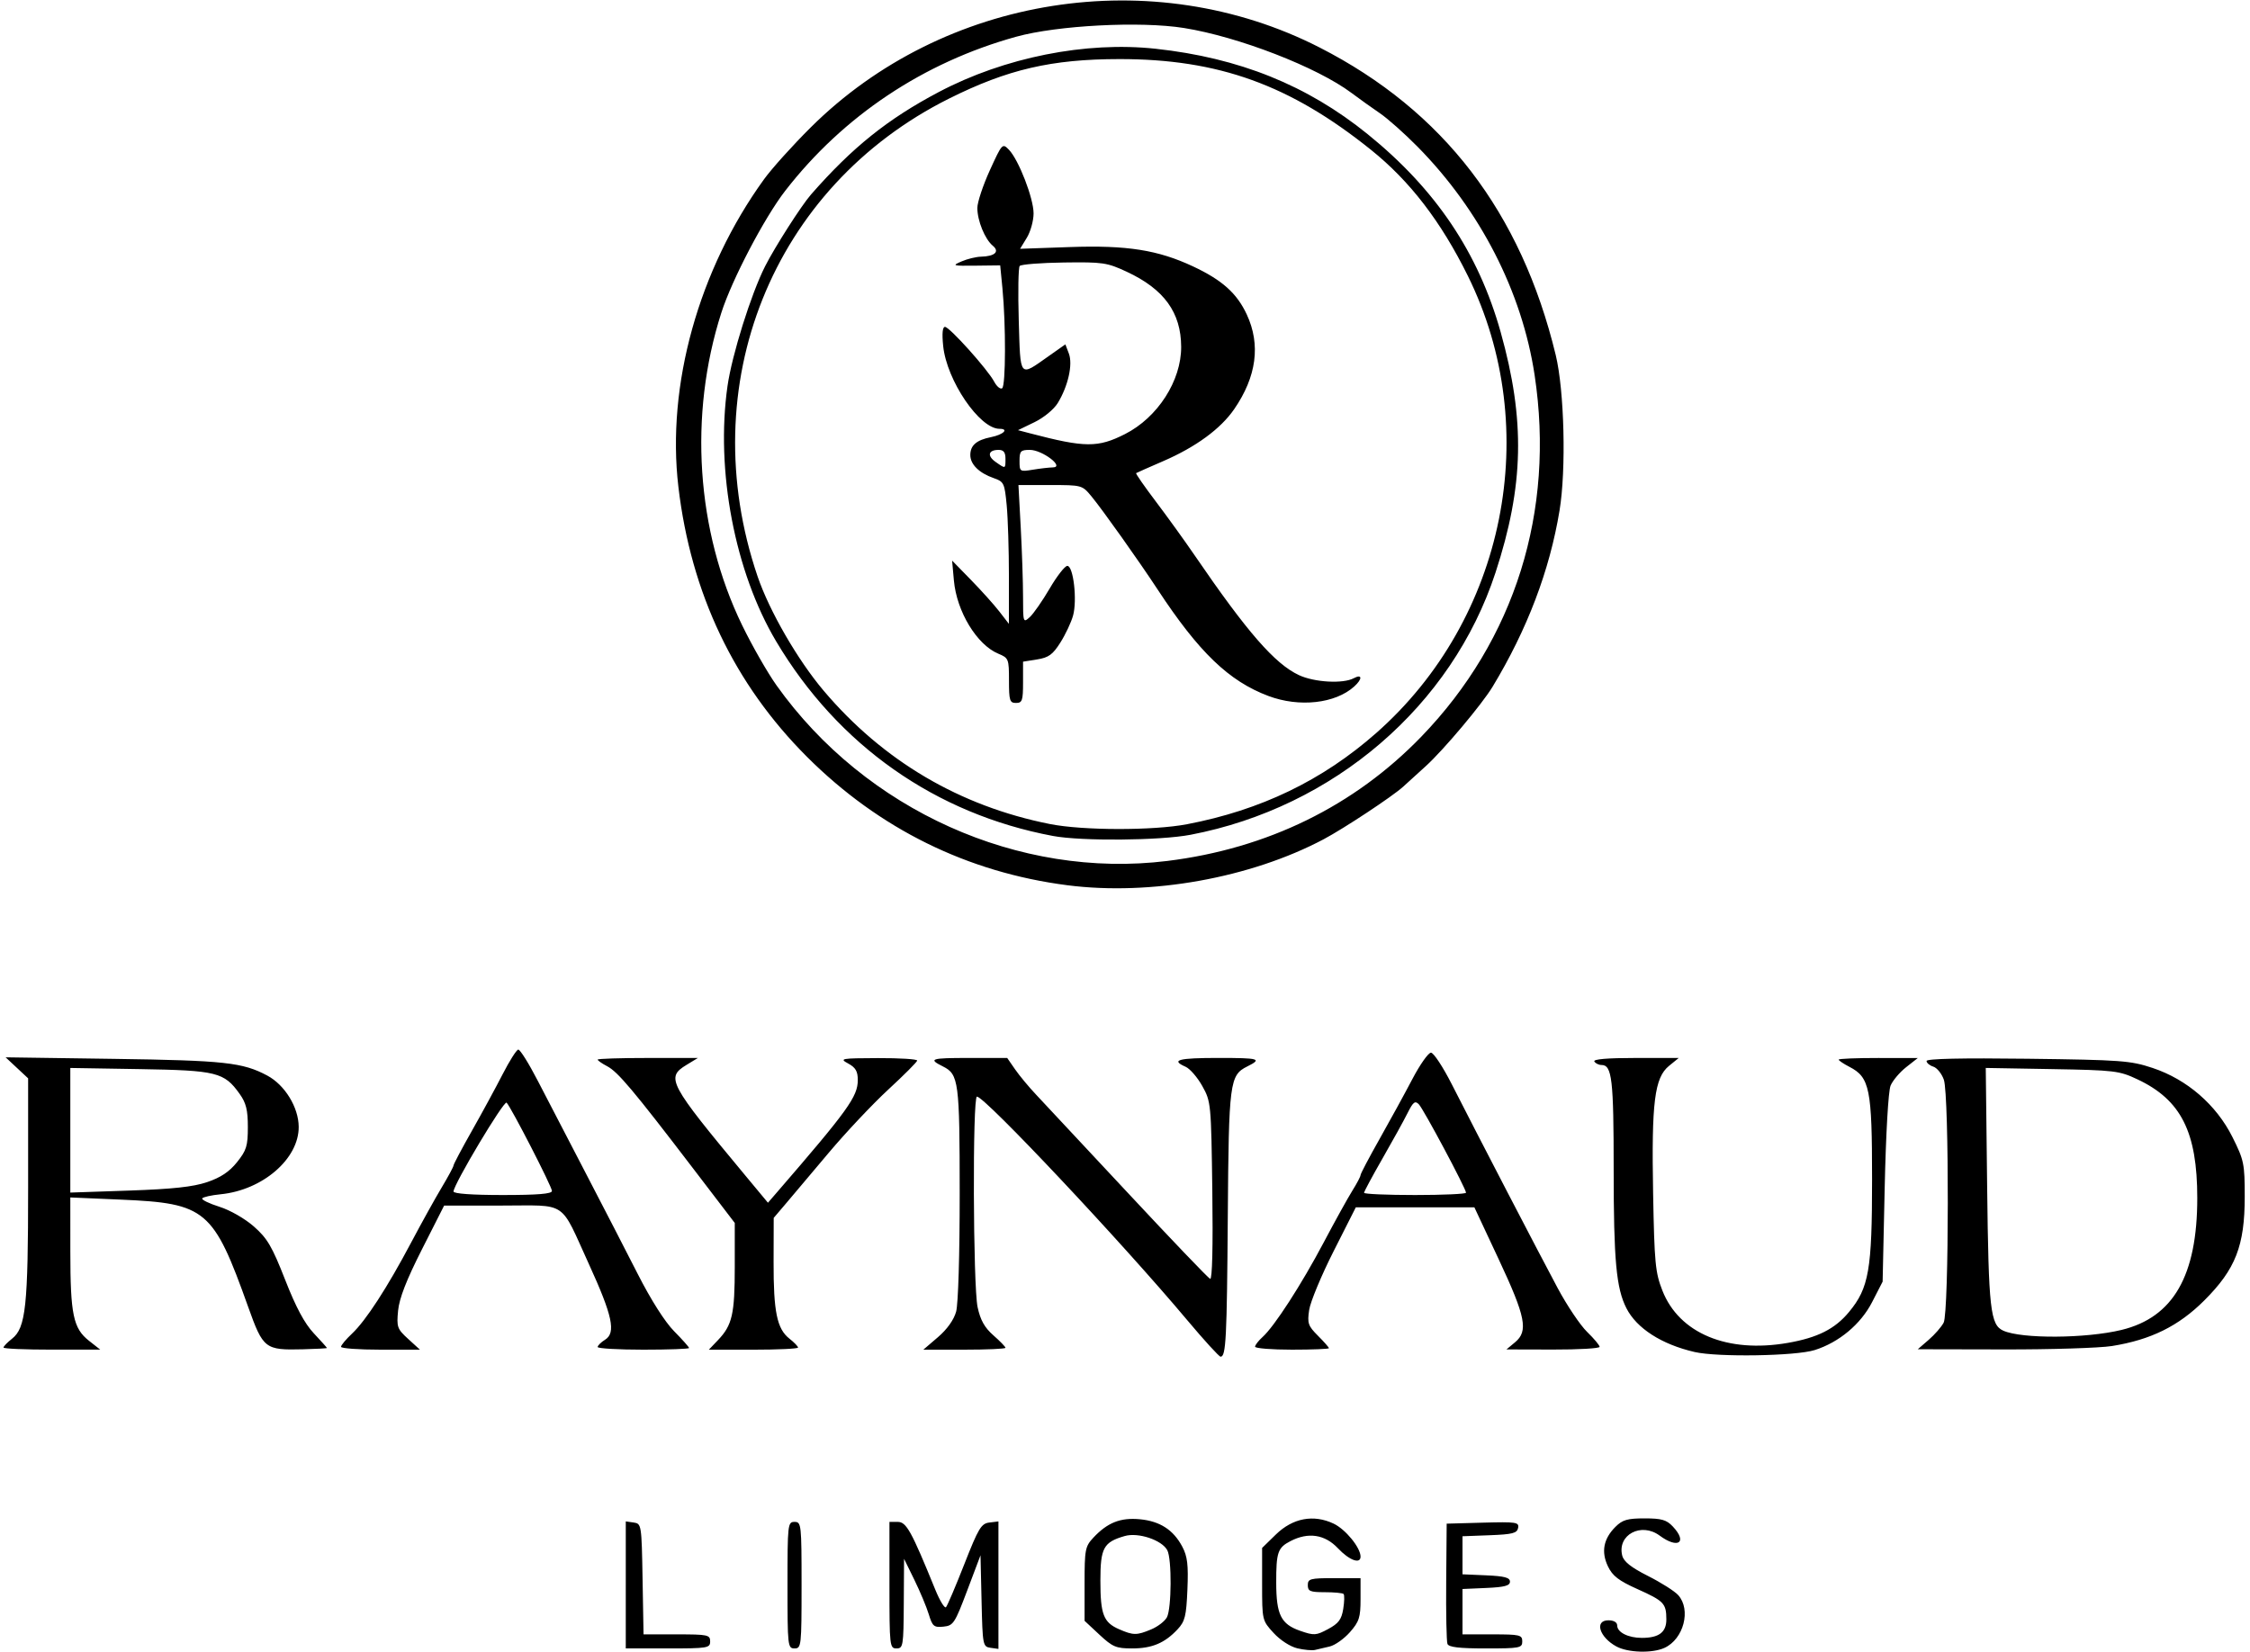<?xml version="1.0" encoding="UTF-8" standalone="no"?>
<!-- Created with Inkscape (http://www.inkscape.org/) -->

<svg
   xmlns:dc="http://purl.org/dc/elements/1.1/"
   xmlns:cc="http://creativecommons.org/ns#"
   xmlns:rdf="http://www.w3.org/1999/02/22-rdf-syntax-ns#"
   xmlns:svg="http://www.w3.org/2000/svg"
   xmlns="http://www.w3.org/2000/svg"
   xmlns:sodipodi="http://sodipodi.sourceforge.net/DTD/sodipodi-0.dtd"
   xmlns:inkscape="http://www.inkscape.org/namespaces/inkscape"
   id="svg3336"
   version="1.1"
   inkscape:version="0.91 r13725"
   width="800"
   height="587.5"
   viewBox="0 0 800 587.5"
   sodipodi:docname="sw-J1.svg">
  <defs
     id="defs3340" />
  <sodipodi:namedview
     pagecolor="#ffffff"
     bordercolor="#666666"
     borderopacity="1"
     objecttolerance="10"
     gridtolerance="10"
     guidetolerance="10"
     inkscape:pageopacity="0"
     inkscape:pageshadow="2"
     inkscape:window-width="1440"
     inkscape:window-height="853"
     id="namedview3338"
     showgrid="false"
     inkscape:zoom="1.1148936"
     inkscape:cx="400"
     inkscape:cy="365.50573"
     inkscape:window-x="-4"
     inkscape:window-y="-4"
     inkscape:window-maximized="1"
     inkscape:current-layer="svg3336" />
  <path
     style="fill:#000000"
     d="m 461.27,586.207 c -2.504,-0.581 -6.091,-2.904 -8.438,-5.465 -4.058,-4.428 -4.082,-4.532 -4.082,-17.344 l 0,-12.89 4.884,-4.769 c 6.002,-5.86 13.412,-7.257 20.544,-3.873 4.244,2.014 9.572,8.537 9.572,11.72 0,2.801 -3.998,1.33 -8.044,-2.96 -4.653,-4.933 -10.534,-5.821 -16.867,-2.546 -4.537,2.346 -5.093,3.973 -5.071,14.836 0.023,11.348 1.692,14.697 8.505,17.066 4.958,1.724 5.665,1.679 9.951,-0.625 3.708,-1.993 4.763,-3.4 5.372,-7.158 0.416,-2.573 0.471,-4.963 0.122,-5.312 -0.349,-0.349 -3.354,-0.635 -6.677,-0.635 -5.208,0 -6.042,-0.345 -6.042,-2.5 0,-2.278 0.833,-2.5 9.375,-2.5 l 9.375,0 0,7.457 c 0,6.508 -0.478,8.001 -3.763,11.743 -2.07,2.358 -5.304,4.654 -7.188,5.103 -1.883,0.449 -4.268,1.007 -5.299,1.241 -1.031,0.233 -3.835,-0.031 -6.23,-0.586 z m 113.449,-0.655 c -6.072,-3.295 -7.908,-9.302 -2.844,-9.302 1.911,0 3.125,0.711 3.125,1.831 0,2.437 3.924,4.419 8.75,4.419 6.105,0 8.753,-2.004 8.731,-6.606 -0.027,-5.655 -0.854,-6.518 -10.314,-10.763 -6.637,-2.978 -8.836,-4.675 -10.454,-8.069 -2.467,-5.173 -1.592,-9.796 2.657,-14.045 2.505,-2.505 4.265,-3.017 10.356,-3.017 6.055,0 7.814,0.506 10.057,2.893 5.343,5.687 1.869,8.077 -4.691,3.227 -6.568,-4.856 -15.152,-0.262 -13.299,7.118 0.538,2.145 3.162,4.218 9.169,7.246 4.628,2.333 9.455,5.394 10.727,6.803 4.677,5.182 1.95,15.655 -4.889,18.771 -4.347,1.981 -12.968,1.725 -17.08,-0.506 z M 222.5,563.663 l 0,-22.587 2.812,0.399 c 2.764,0.393 2.818,0.741 3.157,20.087 l 0.344,19.688 11.843,0 c 11.01,0 11.843,0.176 11.843,2.5 0,2.361 -0.833,2.5 -15,2.5 l -15,0 0,-22.587 z M 280,563.75 c 0,-21.667 0.093,-22.5 2.5,-22.5 2.407,0 2.5,0.833 2.5,22.5 0,21.667 -0.093,22.5 -2.5,22.5 -2.407,0 -2.5,-0.833 -2.5,-22.5 z m 36.25,0 0,-22.5 2.958,0 c 3.055,0 4.83,3.207 13.331,24.077 1.613,3.961 3.331,6.773 3.818,6.25 0.487,-0.523 3.423,-7.42 6.526,-15.327 5.013,-12.775 6.001,-14.419 8.879,-14.771 L 355,541.084 l 0,22.67 0,22.67 -2.812,-0.399 c -2.729,-0.388 -2.824,-0.88 -3.188,-16.649 l -0.375,-16.25 -4.717,12.5 c -4.431,11.741 -4.945,12.523 -8.47,12.876 -3.374,0.338 -3.9,-0.104 -5.201,-4.375 C 329.439,571.513 327.135,566 325.115,561.875 l -3.673,-7.5 -0.096,15.938 c -0.091,15.072 -0.232,15.938 -2.596,15.938 -2.407,0 -2.5,-0.833 -2.5,-22.5 z m 74.639,17.59 -5.264,-4.91 0,-13.114 c 0,-12.263 0.203,-13.331 3.125,-16.458 5.015,-5.367 9.667,-7.207 16.55,-6.546 7.154,0.687 11.919,3.776 15.087,9.778 1.813,3.436 2.171,6.451 1.804,15.199 -0.399,9.495 -0.855,11.337 -3.512,14.181 -4.56,4.881 -9.089,6.781 -16.165,6.781 -5.674,0 -6.928,-0.53 -11.625,-4.91 z m 18.425,-1.859 c 2.329,-0.973 4.842,-2.905 5.585,-4.293 1.68,-3.139 1.781,-20.797 0.137,-23.87 -1.936,-3.617 -10.318,-6.421 -15.096,-5.051 -7.577,2.173 -8.69,4.207 -8.69,15.884 0,12.009 1.098,14.857 6.661,17.277 5.059,2.2 6.251,2.206 11.404,0.053 z m 105.335,5.16 c -0.34,-0.885 -0.54,-10.869 -0.446,-22.188 l 0.171,-20.578 12.913,-0.357 c 11.827,-0.327 12.877,-0.17 12.486,1.875 -0.358,1.875 -1.976,2.291 -10.1,2.597 L 520,546.355 l 0,6.765 0,6.765 8.438,0.37 c 6.502,0.285 8.438,0.8 8.438,2.245 0,1.445 -1.935,1.96 -8.438,2.245 l -8.438,0.37 0,8.068 0,8.068 10.625,0 c 9.792,0 10.625,0.196 10.625,2.5 0,2.34 -0.833,2.5 -12.991,2.5 -9.441,0 -13.16,-0.44 -13.609,-1.609 z M 422.196,469.582 C 398.861,441.763 350.184,390 347.358,390 c -1.6,0 -1.388,67.32 0.236,74.891 0.986,4.6 2.481,7.263 5.625,10.023 2.355,2.068 4.282,4.058 4.282,4.422 0,0.365 -6.57,0.663 -14.6,0.663 l -14.6,0 5.183,-4.437 c 3.241,-2.774 5.665,-6.17 6.468,-9.062 0.75,-2.699 1.28,-20.245 1.273,-42.126 -0.013,-39.754 -0.349,-42.305 -5.959,-45.102 -5.384,-2.684 -4.347,-3.023 9.213,-3.015 l 13.646,0.009 2.803,4.054 c 1.541,2.23 4.928,6.304 7.526,9.054 2.598,2.75 17.306,18.5 32.685,35 15.379,16.5 28.496,30.204 29.148,30.454 0.737,0.282 1.026,-11.569 0.763,-31.25 -0.417,-31.14 -0.48,-31.804 -3.561,-37.329 -1.725,-3.094 -4.397,-6.18 -5.938,-6.859 -5.44,-2.396 -2.645,-3.141 11.782,-3.141 14.486,0 15.566,0.324 10.126,3.035 -6.244,3.112 -6.561,5.55 -6.908,53.215 -0.318,43.622 -0.644,50 -2.56,50 -0.528,0 -5.836,-5.813 -11.796,-12.918 z M 602.5,480.822 c -11.697,-2.703 -20.558,-8.392 -24.21,-15.545 -3.625,-7.101 -4.54,-17.013 -4.54,-49.17 0,-32.364 -0.581,-37.356 -4.345,-37.356 -0.966,0 -2.105,-0.562 -2.53,-1.25 -0.499,-0.808 4.673,-1.248 14.614,-1.244 l 15.386,0.006 -3.446,2.806 c -5.16,4.202 -6.25,12.929 -5.656,45.281 0.457,24.872 0.776,28.213 3.312,34.661 5.968,15.175 23.09,22.317 44.547,18.58 10.642,-1.853 16.788,-4.953 21.791,-10.992 7.088,-8.555 8.203,-14.976 8.201,-47.224 -0.001,-32.131 -0.824,-36.226 -8.025,-39.949 -2.117,-1.095 -3.848,-2.257 -3.848,-2.583 0,-0.326 6.328,-0.587 14.062,-0.579 l 14.062,0.014 -4.156,3.275 c -2.286,1.801 -4.769,4.748 -5.519,6.549 -0.796,1.912 -1.668,17.094 -2.094,36.489 l -0.731,33.215 -3.75,7.297 c -4.034,7.849 -11.763,14.303 -20.398,17.032 -6.772,2.14 -34.507,2.587 -42.727,0.687 z M 1.25,479.242 c 0,-0.417 1.361,-1.828 3.024,-3.136 C 9.174,472.252 10,464.492 10,422.315 l 0,-38.812 -4.001,-3.737 -4.001,-3.737 38.688,0.551 c 39.096,0.556 45.622,1.27 54.347,5.939 6.251,3.346 11.111,11.265 11.172,18.205 0.099,11.387 -12.811,22.541 -27.794,24.014 -3.28,0.322 -6.208,0.981 -6.506,1.464 -0.298,0.483 2.453,1.822 6.115,2.977 3.804,1.199 9.065,4.218 12.275,7.043 4.761,4.191 6.452,7.078 11.099,18.946 3.826,9.774 6.897,15.51 10.169,18.996 2.578,2.747 4.688,5.105 4.688,5.24 0,0.135 -3.853,0.343 -8.562,0.462 C 94.22,480.205 93.564,479.697 88.238,464.785 75.864,430.141 73.265,427.945 43.072,426.641 L 25,425.861 l 0.007,19.257 c 0.008,22.351 1.04,27.305 6.599,31.686 l 4.019,3.168 -17.188,0.014 C 8.984,479.994 1.25,479.659 1.25,479.242 Z m 72.397,-58.83 c 4.814,-1.626 7.886,-3.676 10.625,-7.091 3.367,-4.197 3.853,-5.775 3.853,-12.5 0,-6.057 -0.62,-8.566 -2.911,-11.778 C 79.71,381.327 77.061,380.669 49.688,380.219 L 25,379.812 l 0,22.159 0,22.159 20.938,-0.716 c 15.467,-0.529 22.707,-1.313 27.71,-3.003 z M 121.25,478.984 c 0,-0.559 1.758,-2.668 3.908,-4.688 4.92,-4.623 12.519,-16.333 21.04,-32.421 3.641,-6.875 8.517,-15.667 10.836,-19.539 2.319,-3.871 4.217,-7.397 4.217,-7.834 0,-0.438 2.939,-5.989 6.532,-12.336 3.593,-6.347 8.514,-15.409 10.938,-20.138 2.423,-4.728 4.919,-8.666 5.546,-8.75 0.627,-0.084 3.754,4.909 6.947,11.097 3.193,6.188 10.784,20.812 16.869,32.5 6.084,11.688 14.49,27.986 18.678,36.22 4.682,9.203 9.662,17.041 12.928,20.345 2.922,2.957 5.312,5.642 5.312,5.968 0,0.326 -7.312,0.592 -16.25,0.592 -8.938,0 -16.25,-0.427 -16.25,-0.949 0,-0.522 1.193,-1.694 2.651,-2.605 3.929,-2.454 2.627,-8.523 -5.77,-26.898 C 198.872,426.555 202.156,428.75 178.263,428.75 l -20.345,0 -7.887,15.563 c -5.526,10.905 -8.066,17.431 -8.486,21.806 -0.56,5.825 -0.32,6.5 3.581,10.062 l 4.181,3.819 -14.029,0 C 127.563,480 121.25,479.543 121.25,478.984 Z m 75,-55.433 c 0,-1.51 -14.476,-29.698 -16.124,-31.396 -0.919,-0.947 -18.876,29.106 -18.876,31.591 0,0.779 6.628,1.254 17.5,1.254 12.436,0 17.5,-0.419 17.5,-1.449 z m 59.062,53.012 c 5.043,-5.287 5.938,-9.213 5.938,-26.053 l 0,-15.578 -15.016,-19.653 c -21.139,-27.668 -26.545,-34.091 -30.377,-36.099 -1.846,-0.967 -3.357,-2.022 -3.357,-2.344 0,-0.322 8.016,-0.583 17.812,-0.58 l 17.812,0.005 -4.062,2.477 c -7.394,4.508 -6.34,6.489 20.901,39.268 l 8.088,9.733 3.162,-3.658 c 25.326,-29.299 28.773,-34.088 28.781,-39.977 0.004,-3.106 -0.778,-4.448 -3.432,-5.887 -3.223,-1.748 -2.558,-1.868 10.625,-1.915 7.734,-0.028 14.002,0.372 13.928,0.887 -0.074,0.516 -4.706,5.156 -10.293,10.312 -5.587,5.156 -15.12,15.281 -21.184,22.5 -6.064,7.219 -12.942,15.375 -15.284,18.125 l -4.259,5 -0.041,15.625 c -0.046,17.755 1.205,23.843 5.614,27.311 1.695,1.333 3.082,2.765 3.082,3.182 0,0.417 -7.136,0.758 -15.859,0.758 l -15.859,0 3.279,-3.438 z M 446.25,478.944 c 0,-0.581 1.195,-2.128 2.656,-3.438 4.189,-3.755 13.811,-18.642 21.738,-33.631 3.999,-7.562 8.584,-15.848 10.189,-18.413 1.605,-2.564 2.917,-5.06 2.917,-5.545 0,-0.486 3.04,-6.262 6.757,-12.837 3.716,-6.575 8.969,-16.173 11.674,-21.33 2.704,-5.156 5.679,-9.375 6.611,-9.375 0.932,0 4.264,5.062 7.406,11.25 8.944,17.618 31.001,60.086 37.663,72.518 3.321,6.197 8.03,13.198 10.464,15.558 2.434,2.359 4.426,4.742 4.426,5.295 0,0.553 -7.453,0.986 -16.562,0.963 l -16.562,-0.042 3.058,-2.545 c 4.789,-3.986 3.803,-8.989 -5.823,-29.548 l -8.638,-18.449 -21.077,0 -21.077,0 -7.904,15.625 c -4.347,8.594 -8.255,17.991 -8.684,20.883 -0.702,4.726 -0.386,5.652 3.12,9.159 2.146,2.146 3.901,4.139 3.901,4.43 0,0.291 -5.906,0.529 -13.125,0.529 -7.219,0 -13.125,-0.475 -13.125,-1.056 z m 75,-54.768 c 0,-1.434 -15.095,-29.726 -16.783,-31.455 -1.331,-1.364 -2.033,-0.814 -3.998,3.125 -1.311,2.629 -5.328,9.909 -8.926,16.178 C 487.944,418.292 485,423.777 485,424.211 485,424.645 493.156,425 503.125,425 c 9.969,0 18.125,-0.371 18.125,-0.824 z m 164.512,52.312 c 2.138,-1.85 4.528,-4.592 5.312,-6.093 1.923,-3.682 1.987,-80.912 0.071,-86.407 -0.745,-2.137 -2.432,-4.228 -3.75,-4.646 C 686.078,378.924 685,378.018 685,377.33 c 0,-0.817 12.48,-1.094 35.938,-0.798 33.306,0.42 36.561,0.661 44.446,3.283 12.208,4.06 22.626,13.08 28.366,24.56 4.125,8.25 4.375,9.464 4.375,21.25 0,17.425 -3.248,25.752 -14.385,36.875 -9.135,9.124 -19.01,13.997 -32.84,16.206 -4.378,0.699 -21.7,1.243 -38.493,1.208 l -30.532,-0.064 3.887,-3.363 z m 68.543,-3.509 c 18.422,-4.465 26.946,-19.302 26.946,-46.905 0,-23.478 -5.755,-34.909 -21.25,-42.209 -6.508,-3.066 -8.13,-3.261 -30.414,-3.65 l -23.539,-0.411 0.492,42.286 c 0.507,43.556 1.127,49.084 5.737,51.153 6.57,2.949 29.365,2.806 42.029,-0.264 z M 379.51,314.828 c -35.496,-4.556 -66.931,-20.053 -92.523,-45.614 -25.934,-25.902 -41.319,-58.191 -45.784,-96.089 -4.254,-36.101 7.192,-77.207 30.455,-109.375 2.734,-3.781 10.191,-12.065 16.57,-18.409 47.336,-47.074 121.722,-58.754 181.017,-28.424 43.939,22.476 71.602,58.525 83.898,109.333 3.069,12.684 3.76,40.723 1.362,55.296 -3.511,21.335 -11.467,42.277 -23.819,62.701 -3.788,6.263 -17.376,22.424 -23.688,28.173 -2.69,2.45 -6.35,5.777 -8.132,7.392 -3.822,3.463 -21.101,14.883 -28.241,18.664 -26.02,13.78 -61.518,20.151 -91.115,16.352 z m 35.523,-8.636 c 35.582,-4.394 66.479,-19.523 90.363,-44.246 33.242,-34.41 47.55,-80.091 40.252,-128.51 -4.466,-29.628 -19.358,-58.689 -41.657,-81.289 -4.601,-4.663 -10.614,-10.007 -13.361,-11.875 -2.748,-1.868 -7.293,-5.119 -10.101,-7.224 C 468.332,23.902 440.321,13.044 420.959,9.956 405.405,7.475 375.913,9.013 361.283,13.069 328.36,22.195 299.84,41.228 279.198,67.849 271.787,77.408 260.258,99.419 256.467,111.25 c -11.655,36.371 -8.91,77.545 7.409,111.123 3.539,7.281 9.036,16.896 12.217,21.366 31.611,44.429 86.199,68.967 138.94,62.453 z M 374.375,297.299 c -41.718,-7.82 -76.357,-32.173 -98.388,-69.174 -14.72,-24.722 -21.603,-60.817 -17.319,-90.831 1.577,-11.054 8.381,-32.743 13.355,-42.577 3.474,-6.867 12.915,-21.629 16.329,-25.532 14.64,-16.735 27.244,-26.85 45.415,-36.444 23.344,-12.326 52.297,-18.102 77.17,-15.395 29.658,3.227 53.856,12.977 75.312,30.346 24.254,19.632 39.392,42.163 47.323,70.434 8.78,31.295 8.276,54.64 -1.845,85.537 -15.524,47.39 -57.491,83.473 -108.418,93.217 -10.865,2.079 -38.806,2.319 -48.935,0.42 z m 47.689,-4.171 c 26.206,-5.014 48.104,-15.567 67.207,-32.389 C 535.288,220.218 548.844,152.632 521.895,98.096 512.351,78.781 501.318,64.418 487.5,53.318 458.691,30.174 433.224,20.982 397.998,21.012 373.905,21.032 358.303,24.649 337.491,35.037 274.546,66.454 246.249,137.053 269.368,205 c 4.185,12.301 14.249,29.718 23.474,40.625 21.127,24.979 48.412,41.069 80.436,47.432 11.759,2.336 36.758,2.373 48.787,0.071 z M 358.75,242.027 c 0,-7.693 -0.133,-8.028 -3.775,-9.537 -7.647,-3.168 -14.826,-15.007 -15.817,-26.087 l -0.629,-7.028 6.714,6.875 c 3.693,3.781 8.236,8.844 10.097,11.25 l 3.382,4.375 0.005,-16.875 c 0.002,-9.281 -0.351,-20.644 -0.786,-25.251 -0.749,-7.931 -0.994,-8.447 -4.597,-9.703 C 348.127,168.227 345,165.15 345,161.834 c 0,-3.441 2.18,-5.333 7.333,-6.363 4.443,-0.889 6.564,-2.971 3.026,-2.971 -7.066,0 -18.739,-17.164 -20.003,-29.415 -0.462,-4.48 -0.242,-6.835 0.639,-6.835 1.61,0 15.201,15.143 17.502,19.503 0.892,1.689 2.158,2.74 2.812,2.336 1.302,-0.804 1.367,-22.649 0.107,-35.588 l -0.791,-8.125 -8.75,0.105 c -8.205,0.098 -8.516,0.004 -5,-1.506 2.062,-0.886 5.156,-1.645 6.875,-1.686 4.976,-0.12 6.788,-1.785 4.241,-3.898 C 350.186,85.064 347.5,78.487 347.5,73.946 c 0,-1.999 1.998,-8.019 4.44,-13.378 4.355,-9.555 4.485,-9.697 6.769,-7.344 3.481,3.587 8.791,17.291 8.786,22.675 -0.002,2.599 -1.083,6.493 -2.4,8.654 l -2.396,3.929 17.713,-0.619 c 20.282,-0.709 31.326,1.032 43.845,6.911 10.285,4.829 15.532,9.53 19.034,17.05 5.005,10.748 3.499,22.115 -4.464,33.689 -4.823,7.009 -13.644,13.467 -25.27,18.497 -5.05,2.185 -9.37,4.099 -9.6,4.253 -0.229,0.154 2.917,4.686 6.992,10.071 4.075,5.385 10.293,14.01 13.818,19.166 18.677,27.322 28.497,38.598 37.107,42.613 5.483,2.557 15.654,3.128 19.457,1.093 3.037,-1.625 3.154,0.24 0.185,2.928 -6.731,6.092 -19.547,7.511 -30.532,3.382 -14.042,-5.279 -24.716,-15.541 -39.372,-37.853 -6.774,-10.313 -19.574,-28.338 -23.505,-33.1 -3.333,-4.037 -3.424,-4.062 -14.672,-4.062 l -11.319,0 0.817,15.196 c 0.449,8.358 0.817,19.414 0.817,24.569 0,9.15 0.057,9.321 2.391,7.209 1.315,-1.19 4.504,-5.777 7.087,-10.194 2.583,-4.417 5.404,-8.03 6.269,-8.03 2.151,0 3.555,12.177 2.037,17.673 -0.66,2.391 -2.685,6.7 -4.5,9.574 -2.721,4.31 -4.174,5.366 -8.292,6.024 l -4.993,0.798 0,7.34 c 0,6.507 -0.284,7.34 -2.5,7.34 -2.239,0 -2.5,-0.833 -2.5,-7.973 z m 15.625,-75.802 C 378.662,166.133 370.587,160 366.18,160 c -3.29,0 -3.68,0.415 -3.68,3.914 0,3.827 0.104,3.896 4.688,3.139 2.578,-0.426 5.812,-0.799 7.188,-0.828 z M 357.5,163.125 c 0,-2.26 -0.672,-3.125 -2.426,-3.125 -3.68,0 -4.201,2.094 -1.067,4.289 3.569,2.5 3.493,2.526 3.493,-1.164 z m 42.51,-8.755 c 11.607,-5.882 20.014,-18.952 19.962,-31.036 -0.052,-12.195 -6.074,-20.502 -19.348,-26.688 -6.999,-3.262 -8.492,-3.482 -22.34,-3.294 -8.162,0.111 -15.238,0.668 -15.725,1.237 -0.487,0.569 -0.638,9.291 -0.336,19.381 0.622,20.772 0.077,20.12 10.613,12.698 l 5.962,-4.2 1.24,3.263 c 1.468,3.86 -0.269,11.602 -3.952,17.618 -1.374,2.244 -4.98,5.207 -8.283,6.806 l -5.85,2.832 4.335,1.136 c 19.491,5.109 24.06,5.142 33.72,0.247 z"
     id="path3346"
     inkscape:connector-curvature="0" />
</svg>
